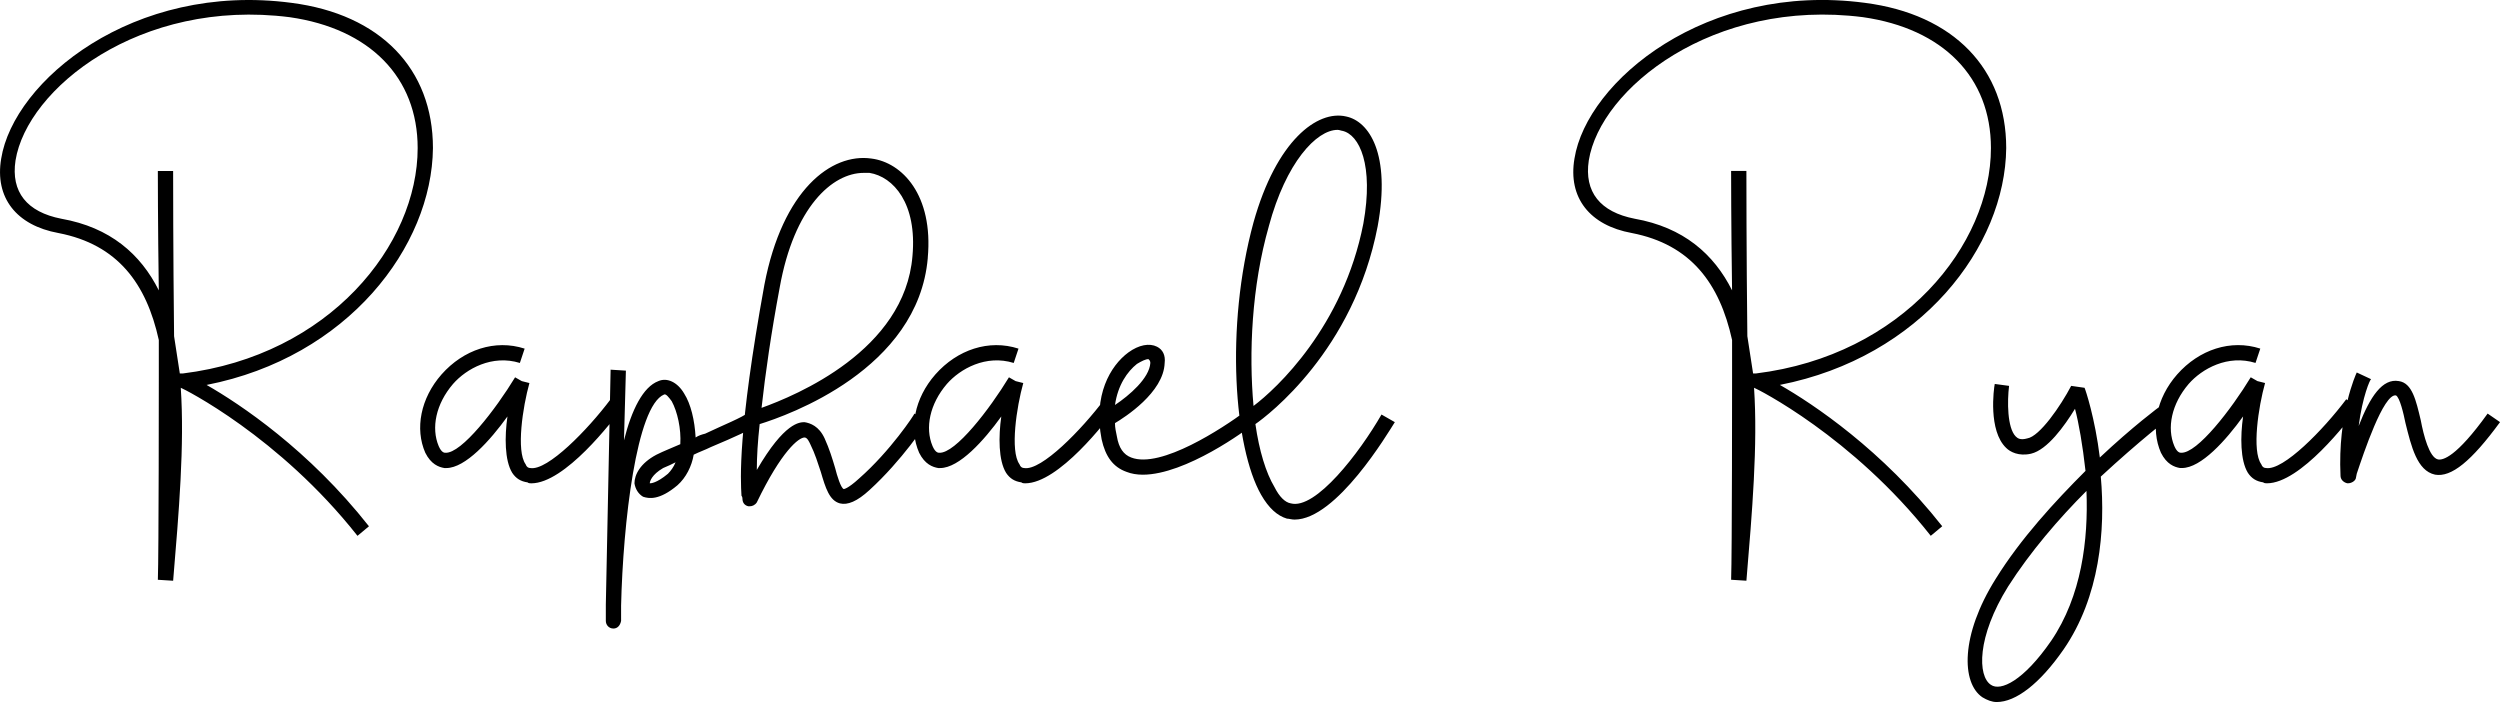 <svg xmlns="http://www.w3.org/2000/svg" id="svg1" version="1.1" viewBox="0 0 132.956 37.337" height="37.337mm" width="132.956mm">
  
  <defs id="defs1"></defs>
  <g transform="translate(-39.537,-65.044)" id="layer1">
    <path aria-label="Raphael Ryan" style="font-size:50.8px;font-family:Famulred;-inkscape-font-specification:Famulred;stroke-width:0.265" id="text1" d="m 50.522,85.516 c 7.518,-1.473 11.989,-7.366 12.04,-12.598 0,-4.216 -2.794,-7.112 -7.518,-7.722 -8.433,-1.118 -14.783,4.166 -15.443,8.28 -0.356,2.083 0.813,3.556 3.048,3.962 3.15,0.61 4.674,2.692 5.334,5.69 0,0.61 0,1.27 0,1.93 0,0 0,9.55 -0.051,10.82 l 0.813,0.051 c 0.305,-3.658 0.61,-7.214 0.406,-10.262 0.152,0.051 5.232,2.591 9.398,7.874 l 0.61,-0.508 c -3.2,-4.064 -6.858,-6.502 -8.636,-7.518 z m -1.422,-0.61 c -0.102,-0.66 -0.203,-1.321 -0.305,-1.981 -0.051,-4.47 -0.051,-8.433 -0.051,-8.788 h -0.813 c 0,0.051 0,2.845 0.051,6.35 -0.965,-1.93 -2.591,-3.353 -5.182,-3.81 -1.829,-0.356 -2.692,-1.422 -2.438,-3.099 0.61,-3.81 6.604,-8.636 14.58,-7.62 4.267,0.61 6.807,3.2 6.807,6.96 0,5.131 -4.674,11.024 -12.497,11.989 z m 22.911,1.372 c -1.219,1.626 -3.353,3.81 -4.267,3.658 -0.102,0 -0.203,-0.051 -0.254,-0.203 -0.508,-0.711 -0.152,-3.048 0.203,-4.318 l -0.406,-0.102 -0.356,-0.203 c -1.016,1.676 -2.845,4.064 -3.708,4.013 -0.051,0 -0.203,0 -0.356,-0.356 -0.406,-0.965 -0.152,-2.235 0.762,-3.302 0.711,-0.813 2.083,-1.575 3.556,-1.118 l 0.254,-0.762 c -1.575,-0.508 -3.251,0.051 -4.42,1.372 -1.118,1.27 -1.422,2.896 -0.864,4.166 0.305,0.61 0.711,0.762 1.016,0.813 0.051,0 0.051,0 0.102,0 1.016,0 2.337,-1.473 3.251,-2.743 -0.152,1.067 -0.152,2.337 0.254,2.997 0.203,0.305 0.457,0.457 0.813,0.508 0.051,0.051 0.152,0.051 0.203,0.051 1.778,0 4.318,-3.302 4.826,-4.013 z m 7.315,0.711 c -0.305,0.254 -1.321,0.66 -2.286,1.118 -0.203,0.051 -0.356,0.102 -0.508,0.203 -0.051,-0.914 -0.254,-1.778 -0.61,-2.337 -0.356,-0.61 -0.914,-0.864 -1.372,-0.66 -0.813,0.305 -1.422,1.524 -1.829,3.15 l 0.102,-3.708 -0.813,-0.051 -0.254,12.497 c 0,0.356 0,0.66 0,0.864 0,0.203 0.152,0.406 0.406,0.406 0,0 0,0 0,0 0.203,0 0.356,-0.152 0.406,-0.406 v -0.813 c 0.102,-4.369 0.813,-10.617 2.286,-11.227 0.102,-0.051 0.254,0.152 0.406,0.356 0.305,0.559 0.508,1.473 0.457,2.286 -0.457,0.203 -0.864,0.356 -1.27,0.559 -0.864,0.457 -1.168,1.067 -1.168,1.524 0.051,0.305 0.203,0.559 0.457,0.711 0.305,0.102 0.864,0.203 1.829,-0.61 0.457,-0.406 0.762,-1.016 0.864,-1.626 0.305,-0.152 0.61,-0.254 0.914,-0.406 1.321,-0.559 2.134,-0.914 2.489,-1.219 z m -4.267,3.251 c -0.61,0.508 -0.914,0.508 -0.965,0.508 0,-0.102 0.102,-0.457 0.711,-0.813 0.254,-0.102 0.457,-0.203 0.66,-0.305 -0.102,0.254 -0.254,0.457 -0.406,0.61 z m 13.818,-11.481 c 0.305,-3.353 -1.372,-5.08 -2.997,-5.283 -2.134,-0.305 -4.724,1.676 -5.69,6.706 -1.422,7.823 -1.27,10.363 -1.219,11.227 0.051,0.051 0.051,0.152 0.051,0.152 0,0.203 0.102,0.356 0.305,0.406 0,0 0.051,0 0.102,0 0.102,0 0.254,-0.051 0.356,-0.203 1.321,-2.743 2.235,-3.454 2.54,-3.454 0,0 0,0 0,0 0.152,0 0.254,0.254 0.305,0.356 0.254,0.508 0.406,1.016 0.559,1.473 0.254,0.864 0.457,1.524 1.016,1.676 0.406,0.102 0.914,-0.102 1.575,-0.711 1.727,-1.575 2.997,-3.505 3.048,-3.607 l -0.66,-0.457 c 0,0.051 -1.27,1.981 -2.946,3.454 -0.61,0.559 -0.813,0.559 -0.813,0.559 -0.152,-0.051 -0.356,-0.711 -0.457,-1.118 -0.152,-0.508 -0.305,-1.016 -0.559,-1.575 -0.305,-0.66 -0.762,-0.813 -1.067,-0.864 -0.254,0 -1.067,0 -2.54,2.54 0,-0.711 0.051,-1.524 0.152,-2.438 1.473,-0.457 8.433,-2.896 8.941,-8.839 z m -7.874,1.575 c 0.762,-4.267 2.794,-6.096 4.47,-6.096 0.102,0 0.203,0 0.305,0 1.27,0.203 2.54,1.626 2.286,4.42 -0.406,5.029 -6.198,7.417 -8.026,8.077 0.203,-1.829 0.508,-3.962 0.965,-6.401 z m 17.272,5.944 c -1.219,1.626 -3.353,3.81 -4.267,3.658 -0.102,0 -0.203,-0.051 -0.254,-0.203 -0.508,-0.711 -0.152,-3.048 0.203,-4.318 l -0.406,-0.102 -0.356,-0.203 c -1.016,1.676 -2.845,4.064 -3.708,4.013 -0.051,0 -0.203,0 -0.356,-0.356 -0.406,-0.965 -0.152,-2.235 0.762,-3.302 0.711,-0.813 2.083,-1.575 3.556,-1.118 l 0.254,-0.762 c -1.575,-0.508 -3.251,0.051 -4.42,1.372 -1.118,1.27 -1.422,2.896 -0.864,4.166 0.305,0.61 0.711,0.762 1.016,0.813 0.051,0 0.051,0 0.102,0 1.016,0 2.337,-1.473 3.251,-2.743 -0.152,1.067 -0.152,2.337 0.254,2.997 0.203,0.305 0.457,0.457 0.813,0.508 0.051,0.051 0.152,0.051 0.203,0.051 1.778,0 4.318,-3.302 4.826,-4.013 z m 7.468,0.66 c -1.168,0.864 -4.47,3.048 -6.045,2.438 -0.406,-0.152 -0.66,-0.508 -0.762,-1.118 -0.051,-0.254 -0.102,-0.457 -0.102,-0.711 0.508,-0.305 2.591,-1.626 2.642,-3.2 0.051,-0.406 -0.102,-0.711 -0.406,-0.864 -0.406,-0.203 -0.965,-0.102 -1.524,0.305 -0.965,0.711 -1.88,2.286 -1.422,4.623 0.203,0.914 0.61,1.473 1.321,1.727 0.254,0.102 0.559,0.152 0.864,0.152 2.286,0 5.537,-2.388 5.893,-2.692 z m -5.74,-2.54 c 0.254,-0.152 0.457,-0.254 0.61,-0.254 0,0 0.051,0.051 0.051,0.051 0,0 0.051,0.051 0.051,0.152 -0.051,0.813 -1.118,1.727 -1.88,2.235 0.152,-1.067 0.66,-1.778 1.168,-2.184 z m 13.005,2.692 c -1.168,2.032 -3.505,5.08 -4.826,4.724 -0.305,-0.051 -0.61,-0.356 -0.864,-0.864 -0.457,-0.762 -0.813,-1.93 -1.016,-3.353 0.66,-0.457 5.232,-3.912 6.502,-10.516 0.711,-3.861 -0.457,-5.588 -1.676,-5.842 -1.524,-0.356 -3.708,1.27 -4.928,5.639 -1.524,5.588 -1.016,11.989 0.406,14.478 0.406,0.711 0.864,1.118 1.372,1.27 0.102,0 0.254,0.051 0.406,0.051 2.235,0 4.978,-4.623 5.334,-5.182 z m -5.994,-10.008 c 0.914,-3.404 2.54,-5.131 3.658,-5.131 0.102,0 0.203,0.051 0.254,0.051 0.914,0.203 1.676,1.829 1.118,4.928 -1.067,5.486 -4.623,8.788 -5.842,9.703 -0.254,-2.794 -0.102,-6.35 0.813,-9.55 z m 27.178,8.433 c 7.518,-1.473 11.989,-7.366 12.04,-12.598 0,-4.216 -2.794,-7.112 -7.518,-7.722 -8.433,-1.118 -14.783,4.166 -15.443,8.28 -0.356,2.083 0.813,3.556 3.048,3.962 3.15,0.61 4.674,2.692 5.334,5.69 0,0.61 0,1.27 0,1.93 0,0 0,9.55 -0.051,10.82 l 0.813,0.051 c 0.305,-3.658 0.61,-7.214 0.406,-10.262 0.152,0.051 5.232,2.591 9.398,7.874 l 0.61,-0.508 c -3.2,-4.064 -6.858,-6.502 -8.636,-7.518 z m -1.422,-0.61 c -0.102,-0.66 -0.203,-1.321 -0.305,-1.981 -0.051,-4.47 -0.051,-8.433 -0.051,-8.788 h -0.813 c 0,0.051 0,2.845 0.051,6.35 -0.965,-1.93 -2.591,-3.353 -5.182,-3.81 -1.829,-0.356 -2.692,-1.422 -2.438,-3.099 0.61,-3.81 6.604,-8.636 14.58,-7.62 4.267,0.61 6.807,3.2 6.807,6.96 0,5.131 -4.674,11.024 -12.497,11.989 z m 22.2,2.337 -0.457,-0.66 c -0.152,0.102 -1.575,1.168 -3.302,2.794 -0.254,-2.083 -0.762,-3.607 -0.813,-3.708 l -0.711,-0.102 c -0.559,1.067 -1.676,2.692 -2.337,2.794 -0.356,0.102 -0.508,0 -0.61,-0.102 -0.457,-0.457 -0.457,-1.88 -0.356,-2.692 l -0.762,-0.102 c -0.051,0.254 -0.356,2.489 0.61,3.404 0.203,0.203 0.66,0.457 1.321,0.305 0.864,-0.203 1.778,-1.473 2.337,-2.388 0.203,0.762 0.406,1.93 0.559,3.302 -1.626,1.626 -3.454,3.607 -4.775,5.74 -1.88,2.997 -1.829,5.537 -0.711,6.299 0.254,0.152 0.508,0.254 0.762,0.254 1.016,0 2.286,-0.965 3.556,-2.794 1.93,-2.794 2.235,-6.35 1.981,-9.195 2.032,-1.88 3.658,-3.15 3.708,-3.15 z m -6.35,11.887 c -1.473,2.134 -2.692,2.692 -3.2,2.337 -0.711,-0.457 -0.762,-2.54 0.914,-5.232 1.168,-1.829 2.692,-3.607 4.166,-5.08 0.102,2.591 -0.254,5.588 -1.88,7.976 z m 15.697,-12.852 c -1.219,1.626 -3.353,3.81 -4.267,3.658 -0.102,0 -0.203,-0.051 -0.254,-0.203 -0.508,-0.711 -0.152,-3.048 0.203,-4.318 l -0.406,-0.102 -0.356,-0.203 c -1.016,1.676 -2.845,4.064 -3.708,4.013 -0.051,0 -0.203,0 -0.356,-0.356 -0.406,-0.965 -0.152,-2.235 0.762,-3.302 0.711,-0.813 2.083,-1.575 3.556,-1.118 l 0.254,-0.762 c -1.575,-0.508 -3.251,0.051 -4.42,1.372 -1.118,1.27 -1.422,2.896 -0.864,4.166 0.305,0.61 0.711,0.762 1.016,0.813 0.051,0 0.051,0 0.102,0 1.016,0 2.337,-1.473 3.251,-2.743 -0.152,1.067 -0.152,2.337 0.254,2.997 0.203,0.305 0.457,0.457 0.813,0.508 0.051,0.051 0.152,0.051 0.203,0.051 1.778,0 4.318,-3.302 4.826,-4.013 z m 7.518,0.762 c -1.676,2.337 -2.388,2.489 -2.642,2.438 -0.457,-0.102 -0.762,-1.27 -0.914,-2.083 -0.254,-1.067 -0.457,-1.981 -1.168,-2.083 -0.864,-0.152 -1.524,0.813 -2.134,2.388 0.203,-1.575 0.61,-2.489 0.66,-2.489 l -0.762,-0.356 c -0.051,0.102 -1.016,2.235 -0.864,5.486 0,0.203 0.152,0.356 0.356,0.406 0,0 0.051,0 0.051,0 0.152,0 0.356,-0.102 0.406,-0.254 l 0.051,-0.254 c 0.356,-1.067 1.422,-4.267 2.083,-4.166 0.203,0.102 0.406,0.965 0.508,1.473 0.305,1.219 0.61,2.54 1.575,2.743 0.864,0.152 1.93,-0.711 3.454,-2.794 z"></path>
  </g>
</svg>
